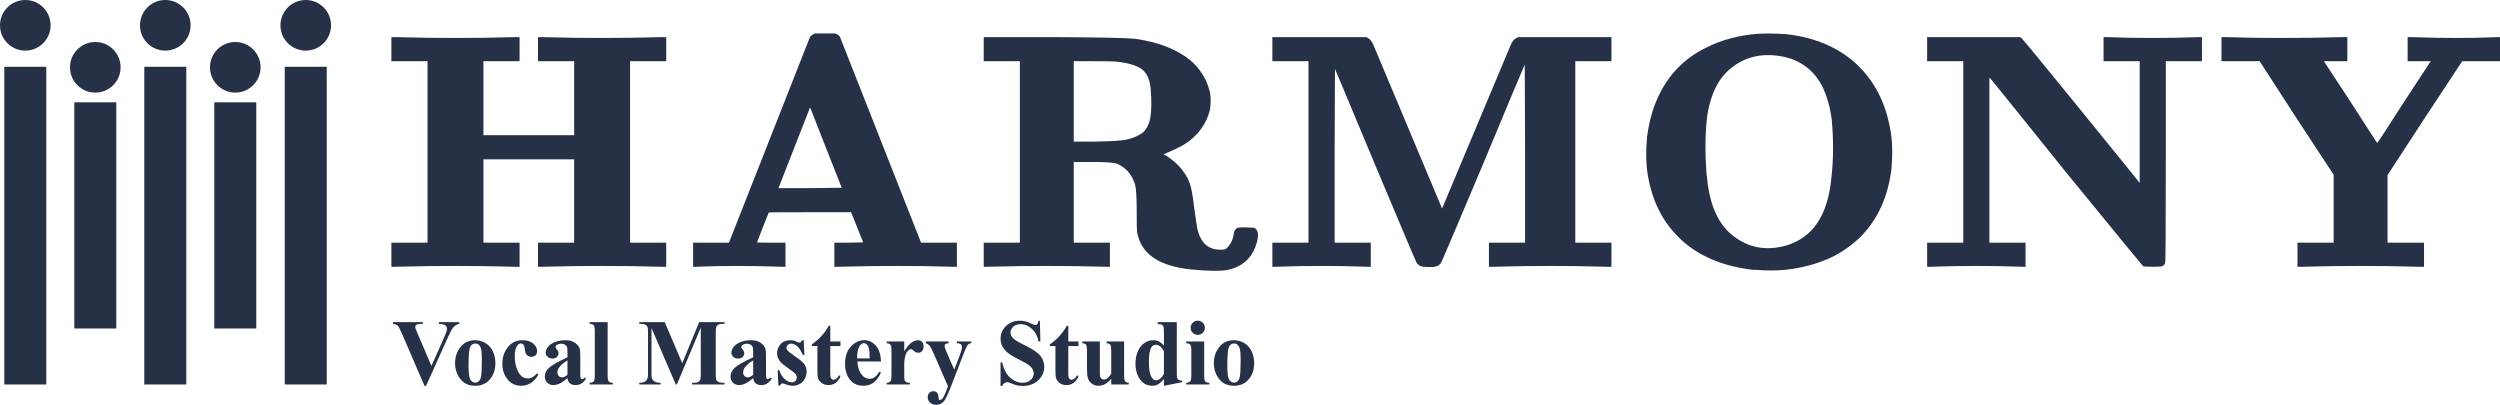 <?xml version="1.0" encoding="UTF-8"?> <svg xmlns="http://www.w3.org/2000/svg" width="2915" height="472" viewBox="0 0 2915 472" fill="none"><path d="M456.349 43.281H461.423C461.163 43.281 473.652 43.541 498.892 44.062C520.489 44.322 542.086 44.322 563.683 44.062L600.762 43.281H605.836V71.387H563.683V157.657H669.456V71.387H627.303V43.281H632.377L669.456 44.062C691.053 44.322 712.65 44.322 734.247 44.062C759.487 43.541 771.977 43.281 771.717 43.281H776.791V71.387H734.637V282.963H776.791V311.069H771.717L734.637 310.288C713.04 310.028 691.443 310.028 669.846 310.288C644.607 310.809 632.117 311.069 632.377 311.069H627.303V282.963H669.456V185.763H563.683V282.963H605.836V311.069H600.762C601.022 311.069 588.533 310.809 563.293 310.288C541.696 310.028 520.099 310.028 498.502 310.288L461.423 311.069H456.349V282.963H498.502V71.387H456.349V43.281Z" fill="#263147"></path><path d="M949.849 38.987H973.657C977.04 40.288 978.992 41.72 979.512 43.281L1073.19 281.011L1073.97 282.963H1115.73V311.069H1111.05L1077.48 310.288C1058.48 310.028 1037.93 310.028 1015.81 310.288L977.951 311.069H972.877V282.963H989.66L1006.44 282.573L992.392 247.44H944.384C912.379 247.44 896.377 247.57 896.377 247.83L889.351 265.397L882.716 282.573C882.716 282.833 888.31 282.963 899.499 282.963H915.892V311.069H911.989L883.106 310.288C866.193 310.028 850.581 310.028 836.27 310.288L811.68 311.069H808.167V282.963H849.93L850.711 281.011L944.384 43.281C945.165 41.98 946.987 40.549 949.849 38.987ZM963.119 172.491L944.775 125.647H944.384L907.696 219.334H944.775L981.464 218.944L963.119 172.491Z" fill="#263147"></path><path d="M1147.01 43.281H1227.8C1282.44 43.541 1314.32 44.192 1323.43 45.233C1349.97 48.876 1371.3 57.074 1387.44 69.826C1399.67 80.236 1407.47 92.987 1410.86 108.081C1411.9 113.807 1411.9 120.443 1410.86 127.99C1408.77 136.057 1405.52 143.214 1401.1 149.459C1395.37 157.527 1388.09 164.163 1379.24 169.368C1374.56 171.97 1368.31 174.963 1360.51 178.346L1356.6 179.908L1359.73 181.469C1368.57 187.194 1375.21 193.31 1379.63 199.816C1383.27 204.5 1385.75 209.055 1387.05 213.479C1388.87 217.382 1390.69 227.141 1392.51 242.756C1394.59 258.63 1396.15 267.999 1397.2 270.862C1401.36 284.394 1409.95 291.161 1422.96 291.161C1425.82 291.161 1427.9 290.9 1429.2 290.38C1434.4 285.956 1437.53 280.1 1438.57 272.814C1438.57 269.951 1439.87 267.609 1442.47 265.787C1444.29 265.006 1450.02 264.876 1459.64 265.397C1461.47 265.397 1462.51 265.527 1462.77 265.787C1464.59 266.828 1465.76 268.39 1466.28 270.471C1467.32 272.814 1467.06 276.847 1465.5 282.573C1461.34 297.927 1452.1 308.076 1437.79 313.021C1435.18 313.802 1432.58 314.452 1429.98 314.973C1421.91 316.274 1408.25 316.014 1389 314.192C1353.35 310.549 1332.66 297.536 1326.94 275.156C1326.42 273.594 1326.03 271.903 1325.77 270.081C1325.51 268.259 1325.38 260.062 1325.38 245.488C1325.38 229.614 1324.73 219.464 1323.43 215.04C1319.78 203.59 1313.02 195.652 1303.13 191.228C1299.49 189.667 1290.77 188.886 1276.98 188.886H1252V282.963H1294.15V311.069H1289.08C1289.34 311.069 1277.11 310.809 1252.39 310.288C1231.31 310.028 1210.11 310.028 1188.77 310.288C1164.05 310.809 1151.82 311.069 1152.08 311.069H1147.01V282.963H1189.16V71.387H1147.01V43.281ZM1300.4 71.778C1298.32 71.517 1289.21 71.387 1273.08 71.387H1252V165.074H1276.98C1295.72 164.814 1307.94 164.033 1313.67 162.732C1319.91 161.431 1325.9 158.958 1331.62 155.315C1336.57 151.411 1339.82 145.296 1341.38 136.968C1342.68 128.12 1342.81 117.45 1341.77 104.958C1340.99 92.987 1337.22 84.66 1330.45 79.975C1329.15 79.195 1327.72 78.414 1326.16 77.633C1318.87 74.51 1310.29 72.558 1300.4 71.778Z" fill="#263147"></path><path d="M1483.57 43.281H1593.25L1595.2 44.452C1597.8 45.754 1600.01 48.746 1601.83 53.431L1681.46 243.146L1761.08 53.431C1762.9 48.746 1765.24 45.754 1768.11 44.452L1770.06 43.281H1878.95V71.387H1836.8V282.963H1878.95V311.069H1874.27C1874.53 311.069 1862.56 310.809 1838.36 310.288C1817.8 310.028 1797.25 310.028 1776.69 310.288C1752.49 310.809 1740.52 311.069 1740.78 311.069H1736.1V282.963H1778.25V178.737L1777.86 75.291C1776.56 77.893 1760.43 116.409 1729.46 190.838C1697.2 267.349 1680.81 305.864 1680.29 306.385C1678.99 308.467 1677.03 309.898 1674.43 310.679C1671.83 311.459 1667.02 311.589 1659.99 311.069C1658.95 311.069 1658.17 310.939 1657.65 310.679C1655.05 309.898 1653.09 308.467 1651.79 306.385C1651.27 305.864 1635.27 268.129 1603.79 193.18C1572.3 117.71 1556.56 80.105 1556.56 80.366L1556.17 180.688V282.963H1598.32V311.069H1594.42C1594.68 311.069 1585.18 310.809 1565.93 310.288C1549.27 310.028 1532.62 310.028 1515.97 310.288C1496.71 310.809 1487.21 311.069 1487.47 311.069H1483.57V282.963H1525.72V71.387H1483.57V43.281Z" fill="#263147"></path><path d="M2049.83 39.378C2058.41 38.857 2069.21 38.987 2082.22 39.768C2117.61 43.672 2146.1 56.293 2167.7 77.633C2188.78 98.713 2201.4 126.428 2205.56 160.78C2206.6 171.19 2206.6 182.51 2205.56 194.741C2205.56 195.262 2205.56 195.782 2205.56 196.303C2201.66 228.833 2189.69 255.377 2169.65 275.936C2160.02 285.305 2149.1 293.112 2136.87 299.358C2120.73 307.165 2102.52 312.24 2082.22 314.582C2071.29 315.623 2059.06 315.623 2045.53 314.582C2044.75 314.582 2044.1 314.582 2043.58 314.582C2006.63 310.158 1977.62 297.276 1956.54 275.936C1936.25 255.638 1924.15 229.093 1920.25 196.303C1919.2 186.414 1919.2 175.223 1920.25 162.732C1920.25 161.951 1920.25 161.3 1920.25 160.78C1922.33 145.166 1925.58 131.893 1930 120.963C1941.71 91.035 1961.36 69.305 1988.94 55.773C2006.63 46.664 2026.93 41.199 2049.83 39.378ZM2070.9 64.751C2049.05 62.409 2030.44 68.264 2015.09 82.317C2011.45 85.701 2008.19 89.474 2005.33 93.638C1998.31 104.308 1993.49 117.58 1990.89 133.455C1988.29 152.452 1987.9 175.093 1989.72 201.378C1989.98 203.72 1990.24 205.932 1990.5 208.014C1993.36 237.941 2002.73 259.671 2018.6 273.204C2035.78 287.517 2055.29 292.332 2077.15 287.647C2088.34 285.305 2098.36 280.491 2107.2 273.204C2123.07 259.671 2132.44 237.941 2135.3 208.014C2137.91 186.153 2138.04 162.992 2135.69 138.529C2135.43 136.708 2135.17 135.016 2134.91 133.455C2133.09 122.264 2129.97 111.855 2125.55 102.226C2114.62 80.105 2096.4 67.614 2070.9 64.751Z" fill="#263147"></path><path d="M2247.03 43.281H2355.15L2356.71 44.062C2357.49 44.322 2380.52 72.298 2425.79 127.99C2471.85 184.722 2494.49 212.698 2493.71 211.917L2494.88 213.088V71.387H2452.72V43.281H2456.63L2485.12 44.062C2501.77 44.322 2518.43 44.322 2535.08 44.062C2553.81 43.541 2563.31 43.281 2563.57 43.281H2567.47V71.387H2525.32V188.496C2525.32 266.308 2525.06 305.734 2524.54 306.775C2524.02 308.336 2522.98 309.508 2521.42 310.288C2520.38 310.809 2516.6 311.069 2510.1 311.069C2503.59 311.069 2499.82 310.809 2498.78 310.288C2498.26 310.028 2468.47 273.724 2409.4 201.378C2349.81 127.209 2320.28 90.645 2320.8 91.686L2319.63 90.515V282.963H2361.78V311.069H2357.88C2358.14 311.069 2348.64 310.809 2329.39 310.288C2312.73 310.028 2296.08 310.028 2279.43 310.288C2260.17 310.809 2250.68 311.069 2250.94 311.069H2247.03V282.963H2289.19V71.387H2247.03V43.281Z" fill="#263147"></path><path d="M2590.26 43.281H2594.95L2628.91 44.062C2648.68 44.322 2669.89 44.322 2692.53 44.062L2731.56 43.281H2737.02V71.387H2709.7L2740.92 119.011C2761.48 151.021 2771.76 166.896 2771.76 166.635C2772.28 166.635 2782.69 150.761 2802.98 119.011L2834.21 71.387H2807.28V43.281H2811.18L2840.84 44.062C2857.75 44.322 2873.24 44.322 2887.29 44.062L2911.88 43.281H2915V71.387H2870.9L2827.18 137.749L2783.86 204.11V282.963H2826.4V311.069H2821.33L2784.25 310.288C2762.91 310.028 2741.7 310.028 2720.63 310.288C2695.91 310.809 2683.68 311.069 2683.94 311.069H2678.86V282.963H2721.02V203.72L2677.69 137.749L2634.76 71.387H2590.26V43.281Z" fill="#263147"></path><path d="M5.022 77.857H53.99V448.305H5.022V77.857Z" fill="#263147"></path><path d="M86.635 119.297H135.603V383.006H86.635V119.297Z" fill="#263147"></path><path d="M59.012 29.51C59.012 45.808 45.802 59.021 29.506 59.021C13.21 59.021 0 45.808 0 29.51C0 13.212 13.21 0 29.506 0C45.802 0 59.012 13.212 59.012 29.51Z" fill="#263147"></path><path d="M332.008 77.857H380.976V448.305H332.008V77.857Z" fill="#263147"></path><path d="M385.999 29.51C385.999 45.808 372.789 59.021 356.493 59.021C340.197 59.021 326.987 45.808 326.987 29.51C326.987 13.212 340.197 0 356.493 0C372.789 0 385.999 13.212 385.999 29.51Z" fill="#263147"></path><path d="M140.625 78.485C140.625 94.783 127.415 107.995 111.119 107.995C94.823 107.995 81.613 94.783 81.613 78.485C81.613 62.187 94.823 48.974 111.119 48.974C127.415 48.974 140.625 62.187 140.625 78.485Z" fill="#263147"></path><path d="M168.248 77.857H217.216V448.305H168.248V77.857Z" fill="#263147"></path><path d="M249.861 119.297H298.828V383.006H249.861V119.297Z" fill="#263147"></path><path d="M222.238 29.51C222.238 45.808 209.027 59.021 192.732 59.021C176.436 59.021 163.225 45.808 163.225 29.51C163.225 13.212 176.436 0 192.732 0C209.027 0 222.238 13.212 222.238 29.51Z" fill="#263147"></path><path d="M303.851 78.485C303.851 94.783 290.641 107.995 274.345 107.995C258.049 107.995 244.839 94.783 244.839 78.485C244.839 62.187 258.049 48.974 274.345 48.974C290.641 48.974 303.851 62.187 303.851 78.485Z" fill="#263147"></path><path d="M535.54 375.613V377.596C532.896 378.025 530.537 379.437 528.465 381.831C526.964 383.618 524.731 387.818 521.765 394.429L496.733 449.967H494.964L470.04 392.178C467.039 385.209 465.02 381.117 463.983 379.902C462.983 378.686 461.071 377.918 458.248 377.596V375.613H493.088V377.596H491.909C488.765 377.596 486.621 377.99 485.477 378.776C484.655 379.312 484.244 380.098 484.244 381.135C484.244 381.778 484.387 382.546 484.673 383.44C484.959 384.297 485.924 386.638 487.568 390.462L503.058 426.648L517.423 394.429C519.138 390.534 520.192 387.925 520.586 386.603C520.979 385.28 521.175 384.154 521.175 383.225C521.175 382.153 520.889 381.206 520.318 380.384C519.746 379.562 518.906 378.937 517.798 378.508C516.262 377.9 514.225 377.596 511.688 377.596V375.613H535.54Z" fill="#263147"></path><path d="M553.979 396.681C558.338 396.681 562.394 397.807 566.146 400.058C569.898 402.31 572.739 405.508 574.668 409.654C576.634 413.8 577.616 418.338 577.616 423.27C577.616 430.382 575.812 436.333 572.203 441.122C567.843 446.911 561.822 449.806 554.139 449.806C546.6 449.806 540.793 447.162 536.719 441.872C532.646 436.583 530.609 430.454 530.609 423.485C530.609 416.301 532.681 410.047 536.826 404.722C541.007 399.361 546.725 396.681 553.979 396.681ZM554.193 400.487C552.371 400.487 550.798 401.184 549.476 402.578C548.19 403.936 547.332 406.652 546.903 410.726C546.51 414.765 546.314 420.393 546.314 427.613C546.314 431.437 546.564 435.011 547.064 438.334C547.457 440.872 548.297 442.802 549.583 444.124C550.87 445.446 552.335 446.107 553.979 446.107C555.587 446.107 556.927 445.661 557.999 444.767C559.392 443.552 560.321 441.854 560.786 439.674C561.5 436.279 561.858 429.417 561.858 419.089C561.858 413.013 561.518 408.85 560.839 406.598C560.161 404.311 559.16 402.649 557.838 401.613C556.909 400.862 555.694 400.487 554.193 400.487Z" fill="#263147"></path><path d="M626.125 435.386L627.786 436.672C625.428 441.104 622.48 444.41 618.942 446.59C615.44 448.734 611.706 449.806 607.74 449.806C601.058 449.806 595.715 447.287 591.713 442.248C587.711 437.208 585.71 431.151 585.71 424.075C585.71 417.248 587.532 411.244 591.177 406.062C595.573 399.808 601.629 396.681 609.348 396.681C614.529 396.681 618.639 397.985 621.676 400.594C624.749 403.203 626.286 406.116 626.286 409.332C626.286 411.369 625.66 412.996 624.41 414.211C623.195 415.426 621.587 416.033 619.586 416.033C617.477 416.033 615.726 415.336 614.333 413.943C612.975 412.549 612.135 410.065 611.813 406.491C611.599 404.24 611.081 402.667 610.259 401.774C609.437 400.88 608.472 400.433 607.365 400.433C605.649 400.433 604.184 401.345 602.969 403.167C601.111 405.919 600.182 410.136 600.182 415.819C600.182 420.536 600.933 425.057 602.433 429.382C603.934 433.67 605.989 436.869 608.597 438.978C610.563 440.514 612.885 441.283 615.565 441.283C617.316 441.283 618.978 440.872 620.55 440.05C622.123 439.228 623.981 437.673 626.125 435.386Z" fill="#263147"></path><path d="M661.662 440.907C655.551 446.304 650.066 449.002 645.207 449.002C642.348 449.002 639.972 448.073 638.078 446.215C636.184 444.32 635.237 441.962 635.237 439.138C635.237 435.314 636.881 431.883 640.168 428.846C643.456 425.772 650.62 421.698 661.662 416.623V411.584C661.662 407.796 661.448 405.419 661.019 404.454C660.626 403.453 659.857 402.596 658.714 401.881C657.57 401.13 656.284 400.755 654.855 400.755C652.532 400.755 650.62 401.273 649.119 402.31C648.19 402.953 647.726 403.703 647.726 404.561C647.726 405.312 648.226 406.241 649.227 407.349C650.584 408.886 651.263 410.369 651.263 411.798C651.263 413.549 650.602 415.051 649.28 416.301C647.994 417.516 646.296 418.124 644.188 418.124C641.937 418.124 640.043 417.445 638.506 416.087C637.006 414.729 636.255 413.138 636.255 411.316C636.255 408.743 637.274 406.295 639.31 403.972C641.347 401.613 644.188 399.808 647.833 398.557C651.478 397.306 655.266 396.681 659.196 396.681C663.949 396.681 667.701 397.699 670.452 399.737C673.24 401.738 675.044 403.918 675.866 406.277C676.366 407.778 676.616 411.226 676.616 416.623V436.083C676.616 438.37 676.706 439.817 676.884 440.425C677.063 440.997 677.331 441.426 677.688 441.712C678.046 441.997 678.457 442.14 678.921 442.14C679.85 442.14 680.797 441.479 681.762 440.157L683.37 441.443C681.583 444.088 679.725 446.018 677.796 447.233C675.902 448.413 673.74 449.002 671.31 449.002C668.451 449.002 666.218 448.341 664.61 447.019C663.002 445.661 662.019 443.624 661.662 440.907ZM661.662 436.994V420.215C657.338 422.752 654.122 425.468 652.014 428.363C650.62 430.293 649.923 432.241 649.923 434.206C649.923 435.85 650.513 437.298 651.692 438.549C652.586 439.514 653.836 439.996 655.444 439.996C657.231 439.996 659.303 438.995 661.662 436.994Z" fill="#263147"></path><path d="M708.509 375.613V437.905C708.509 441.443 708.92 443.713 709.742 444.714C710.563 445.679 712.171 446.232 714.566 446.375V448.305H687.497V446.375C689.713 446.304 691.357 445.661 692.429 444.446C693.143 443.624 693.501 441.443 693.501 437.905V386.013C693.501 382.51 693.09 380.277 692.268 379.312C691.446 378.311 689.856 377.739 687.497 377.596V375.613H708.509Z" fill="#263147"></path><path d="M795.502 423.538L815.227 375.613H844.815V377.596H842.456C840.312 377.596 838.597 377.972 837.311 378.722C836.417 379.223 835.703 380.062 835.167 381.242C834.773 382.1 834.577 384.333 834.577 387.943V435.868C834.577 439.585 834.773 441.908 835.167 442.837C835.56 443.767 836.364 444.589 837.579 445.303C838.794 445.982 840.419 446.322 842.456 446.322H844.815V448.305H806.866V446.322H809.224C811.368 446.322 813.083 445.947 814.37 445.196C815.263 444.696 815.978 443.838 816.514 442.623C816.907 441.765 817.103 439.514 817.103 435.868V381.992L789.231 448.305H787.945L759.644 382.475V433.67C759.644 437.244 759.733 439.442 759.912 440.264C760.376 442.051 761.377 443.516 762.913 444.66C764.485 445.768 766.933 446.322 770.256 446.322V448.305H745.386V446.322H746.136C747.744 446.358 749.245 446.107 750.639 445.571C752.032 444.999 753.086 444.249 753.801 443.32C754.516 442.391 755.07 441.086 755.463 439.406C755.534 439.013 755.57 437.191 755.57 433.938V387.943C755.57 384.262 755.373 381.974 754.98 381.081C754.587 380.152 753.783 379.348 752.568 378.669C751.353 377.954 749.727 377.596 747.691 377.596H745.386V375.613H775.08L795.502 423.538Z" fill="#263147"></path><path d="M878.208 440.907C872.097 446.304 866.612 449.002 861.752 449.002C858.894 449.002 856.517 448.073 854.624 446.215C852.73 444.32 851.783 441.962 851.783 439.138C851.783 435.314 853.426 431.883 856.714 428.846C860.001 425.772 867.166 421.698 878.208 416.623V411.584C878.208 407.796 877.993 405.419 877.565 404.454C877.171 403.453 876.403 402.596 875.26 401.881C874.116 401.13 872.83 400.755 871.4 400.755C869.078 400.755 867.166 401.273 865.665 402.31C864.736 402.953 864.272 403.703 864.272 404.561C864.272 405.312 864.772 406.241 865.772 407.349C867.13 408.886 867.809 410.369 867.809 411.798C867.809 413.549 867.148 415.051 865.826 416.301C864.54 417.516 862.842 418.124 860.734 418.124C858.483 418.124 856.589 417.445 855.052 416.087C853.552 414.729 852.801 413.138 852.801 411.316C852.801 408.743 853.82 406.295 855.856 403.972C857.893 401.613 860.734 399.808 864.379 398.557C868.024 397.306 871.811 396.681 875.742 396.681C880.495 396.681 884.247 397.699 886.998 399.737C889.785 401.738 891.59 403.918 892.412 406.277C892.912 407.778 893.162 411.226 893.162 416.623V436.083C893.162 438.37 893.252 439.817 893.43 440.425C893.609 440.997 893.877 441.426 894.234 441.712C894.592 441.997 895.003 442.14 895.467 442.14C896.396 442.14 897.343 441.479 898.308 440.157L899.916 441.443C898.129 444.088 896.271 446.018 894.341 447.233C892.448 448.413 890.286 449.002 887.856 449.002C884.997 449.002 882.764 448.341 881.156 447.019C879.548 445.661 878.565 443.624 878.208 440.907ZM878.208 436.994V420.215C873.884 422.752 870.668 425.468 868.56 428.363C867.166 430.293 866.469 432.241 866.469 434.206C866.469 435.85 867.059 437.298 868.238 438.549C869.131 439.514 870.382 439.996 871.99 439.996C873.777 439.996 875.849 438.995 878.208 436.994Z" fill="#263147"></path><path d="M937.115 396.788L937.919 413.889H936.096C933.917 408.814 931.647 405.347 929.289 403.489C926.966 401.631 924.644 400.701 922.321 400.701C920.856 400.701 919.605 401.202 918.569 402.202C917.533 403.167 917.014 404.293 917.014 405.58C917.014 406.545 917.372 407.474 918.086 408.367C919.23 409.833 922.428 412.352 927.681 415.926C932.934 419.464 936.382 422.484 938.026 424.986C939.705 427.452 940.545 430.222 940.545 433.295C940.545 436.083 939.848 438.817 938.455 441.497C937.061 444.177 935.096 446.232 932.559 447.662C930.021 449.092 927.216 449.806 924.143 449.806C921.749 449.806 918.551 449.056 914.549 447.555C913.477 447.162 912.744 446.965 912.351 446.965C911.172 446.965 910.189 447.859 909.403 449.646H907.634L906.777 431.633H908.599C910.207 436.351 912.405 439.889 915.192 442.248C918.015 444.606 920.677 445.786 923.179 445.786C924.894 445.786 926.287 445.268 927.359 444.231C928.467 443.159 929.021 441.872 929.021 440.371C929.021 438.656 928.485 437.173 927.413 435.922C926.341 434.671 923.947 432.777 920.23 430.239C914.763 426.451 911.226 423.556 909.618 421.555C907.259 418.624 906.08 415.39 906.08 411.852C906.08 407.992 907.402 404.508 910.046 401.398C912.726 398.253 916.586 396.681 921.624 396.681C924.34 396.681 926.966 397.342 929.503 398.664C930.468 399.2 931.254 399.468 931.862 399.468C932.505 399.468 933.023 399.343 933.416 399.093C933.809 398.807 934.435 398.039 935.292 396.788H937.115Z" fill="#263147"></path><path d="M968.096 379.848V398.182H979.995V403.489H968.096V434.421C968.096 437.316 968.221 439.192 968.471 440.05C968.757 440.872 969.239 441.551 969.918 442.087C970.597 442.587 971.222 442.837 971.794 442.837C974.117 442.837 976.314 441.068 978.387 437.53L979.995 438.709C977.101 445.571 972.402 449.002 965.898 449.002C962.718 449.002 960.02 448.127 957.804 446.375C955.625 444.589 954.231 442.605 953.624 440.425C953.266 439.21 953.088 435.922 953.088 430.561V403.489H946.548V401.613C951.051 398.432 954.874 395.09 958.019 391.588C961.199 388.086 963.968 384.172 966.327 379.848H968.096Z" fill="#263147"></path><path d="M1027.22 421.448H999.72C1000.04 428.095 1001.81 433.349 1005.03 437.208C1007.49 440.175 1010.46 441.658 1013.92 441.658C1016.07 441.658 1018.02 441.068 1019.77 439.889C1021.52 438.674 1023.39 436.512 1025.39 433.402L1027.22 434.582C1024.5 440.121 1021.5 444.052 1018.21 446.375C1014.92 448.663 1011.12 449.806 1006.8 449.806C999.363 449.806 993.735 446.947 989.911 441.229C986.838 436.619 985.301 430.901 985.301 424.075C985.301 415.712 987.553 409.064 992.055 404.132C996.593 399.165 1001.9 396.681 1007.97 396.681C1013.05 396.681 1017.44 398.772 1021.16 402.953C1024.91 407.099 1026.93 413.264 1027.22 421.448ZM1014.03 417.856C1014.03 412.102 1013.71 408.153 1013.07 406.009C1012.46 403.864 1011.49 402.238 1010.17 401.13C1009.42 400.487 1008.42 400.165 1007.17 400.165C1005.31 400.165 1003.79 401.077 1002.61 402.899C1000.51 406.08 999.452 410.44 999.452 415.98V417.856H1014.03Z" fill="#263147"></path><path d="M1054.34 398.182V409.547C1057.66 404.365 1060.57 400.934 1063.08 399.254C1065.58 397.539 1067.99 396.681 1070.31 396.681C1072.31 396.681 1073.9 397.306 1075.08 398.557C1076.3 399.772 1076.9 401.506 1076.9 403.757C1076.9 406.152 1076.32 408.01 1075.14 409.332C1073.99 410.655 1072.6 411.316 1070.95 411.316C1069.06 411.316 1067.42 410.708 1066.02 409.493C1064.63 408.278 1063.81 407.599 1063.56 407.456C1063.2 407.242 1062.79 407.134 1062.33 407.134C1061.29 407.134 1060.31 407.528 1059.38 408.314C1057.91 409.529 1056.8 411.262 1056.05 413.514C1054.91 416.98 1054.34 420.804 1054.34 424.986V436.512L1054.39 439.514C1054.39 441.551 1054.52 442.855 1054.77 443.427C1055.2 444.392 1055.82 445.107 1056.64 445.571C1057.5 446 1058.93 446.268 1060.93 446.375V448.305H1033.86V446.375C1036.04 446.197 1037.51 445.607 1038.26 444.606C1039.04 443.57 1039.44 440.872 1039.44 436.512V408.796C1039.44 405.937 1039.29 404.115 1039.01 403.328C1038.65 402.328 1038.13 401.595 1037.45 401.13C1036.78 400.666 1035.58 400.344 1033.86 400.165V398.182H1054.34Z" fill="#263147"></path><path d="M1105.31 450.342L1089.13 413.192C1086.7 407.581 1084.89 404.132 1083.71 402.846C1082.57 401.559 1081.17 400.666 1079.53 400.165V398.182H1106.17V400.165C1104.42 400.237 1103.19 400.576 1102.47 401.184C1101.76 401.791 1101.4 402.524 1101.4 403.382C1101.4 404.74 1102.29 407.42 1104.08 411.423L1112.66 431.044L1118.5 415.872C1120.61 410.476 1121.66 406.723 1121.66 404.615C1121.66 403.293 1121.21 402.238 1120.32 401.452C1119.46 400.666 1117.93 400.237 1115.71 400.165V398.182H1132.49V400.165C1130.84 400.344 1129.5 400.987 1128.47 402.095C1127.43 403.167 1125.7 406.866 1123.27 413.192L1108.96 450.342C1105.35 459.634 1102.67 465.353 1100.92 467.497C1098.45 470.499 1095.36 472 1091.64 472C1088.68 472 1086.27 471.142 1084.41 469.427C1082.59 467.747 1081.68 465.71 1081.68 463.316C1081.68 461.243 1082.3 459.527 1083.55 458.169C1084.84 456.811 1086.41 456.132 1088.27 456.132C1090.05 456.132 1091.48 456.704 1092.56 457.848C1093.66 458.991 1094.24 460.76 1094.27 463.155C1094.31 464.513 1094.47 465.388 1094.75 465.781C1095.04 466.175 1095.45 466.371 1095.99 466.371C1096.84 466.371 1097.76 465.853 1098.72 464.817C1100.15 463.316 1101.83 459.885 1103.76 454.524L1105.31 450.342Z" fill="#263147"></path><path d="M1212.51 373.951L1213.1 398.182H1210.91C1209.87 392.106 1207.31 387.228 1203.24 383.547C1199.2 379.83 1194.83 377.972 1190.11 377.972C1186.46 377.972 1183.57 378.954 1181.43 380.92C1179.32 382.85 1178.26 385.084 1178.26 387.621C1178.26 389.229 1178.64 390.659 1179.39 391.91C1180.42 393.589 1182.09 395.251 1184.37 396.895C1186.05 398.075 1189.93 400.165 1196 403.167C1204.51 407.349 1210.24 411.298 1213.21 415.015C1216.14 418.732 1217.61 422.984 1217.61 427.773C1217.61 433.849 1215.23 439.085 1210.48 443.481C1205.76 447.841 1199.76 450.021 1192.47 450.021C1190.18 450.021 1188.02 449.788 1185.98 449.324C1183.94 448.859 1181.39 447.984 1178.32 446.697C1176.6 445.982 1175.19 445.625 1174.08 445.625C1173.15 445.625 1172.17 445.982 1171.13 446.697C1170.1 447.412 1169.26 448.502 1168.61 449.967H1166.63V422.52H1168.61C1170.19 430.239 1173.21 436.136 1177.67 440.211C1182.18 444.249 1187.02 446.268 1192.2 446.268C1196.2 446.268 1199.38 445.178 1201.74 442.998C1204.13 440.818 1205.33 438.281 1205.33 435.386C1205.33 433.67 1204.87 432.008 1203.94 430.4C1203.04 428.792 1201.67 427.273 1199.81 425.844C1197.95 424.378 1194.66 422.484 1189.95 420.161C1183.34 416.909 1178.58 414.139 1175.69 411.852C1172.8 409.565 1170.56 407.009 1168.99 404.186C1167.45 401.363 1166.69 398.253 1166.69 394.858C1166.69 389.069 1168.81 384.137 1173.06 380.062C1177.32 375.988 1182.68 373.951 1189.14 373.951C1191.5 373.951 1193.79 374.237 1196 374.809C1197.68 375.238 1199.72 376.042 1202.12 377.221C1204.55 378.365 1206.24 378.937 1207.21 378.937C1208.14 378.937 1208.87 378.651 1209.4 378.079C1209.94 377.507 1210.44 376.131 1210.91 373.951H1212.51Z" fill="#263147"></path><path d="M1245.64 379.848V398.182H1257.54V403.489H1245.64V434.421C1245.64 437.316 1245.76 439.192 1246.01 440.05C1246.3 440.872 1246.78 441.551 1247.46 442.087C1248.14 442.587 1248.77 442.837 1249.34 442.837C1251.66 442.837 1253.86 441.068 1255.93 437.53L1257.54 438.709C1254.64 445.571 1249.94 449.002 1243.44 449.002C1240.26 449.002 1237.56 448.127 1235.35 446.375C1233.17 444.589 1231.77 442.605 1231.17 440.425C1230.81 439.21 1230.63 435.922 1230.63 430.561V403.489H1224.09V401.613C1228.59 398.432 1232.42 395.09 1235.56 391.588C1238.74 388.086 1241.51 384.172 1243.87 379.848H1245.64Z" fill="#263147"></path><path d="M1310.71 398.182V437.423C1310.71 441.247 1311.07 443.641 1311.78 444.606C1312.5 445.536 1313.94 446.125 1316.12 446.375V448.305H1295.7V441.604C1293.31 444.463 1290.91 446.554 1288.52 447.876C1286.13 449.163 1283.45 449.806 1280.48 449.806C1277.66 449.806 1275.14 448.949 1272.92 447.233C1270.74 445.482 1269.28 443.445 1268.53 441.122C1267.78 438.799 1267.4 434.742 1267.4 428.953V409.064C1267.4 405.276 1267.04 402.917 1266.33 401.988C1265.65 401.059 1264.2 400.451 1261.99 400.165V398.182H1282.41V432.437C1282.41 436.011 1282.57 438.316 1282.89 439.353C1283.25 440.389 1283.78 441.175 1284.5 441.712C1285.25 442.248 1286.11 442.516 1287.07 442.516C1288.36 442.516 1289.52 442.176 1290.56 441.497C1291.99 440.568 1293.7 438.692 1295.7 435.868V409.064C1295.7 405.276 1295.34 402.917 1294.63 401.988C1293.95 401.059 1292.5 400.451 1290.29 400.165V398.182H1310.71Z" fill="#263147"></path><path d="M1372.14 375.613V433.295C1372.14 437.191 1372.24 439.496 1372.46 440.211C1372.74 441.39 1373.28 442.265 1374.07 442.837C1374.89 443.409 1376.3 443.767 1378.3 443.909V445.679L1357.13 449.806V441.872C1354.59 444.946 1352.32 447.037 1350.32 448.144C1348.36 449.252 1346.12 449.806 1343.62 449.806C1337.22 449.806 1332.17 446.947 1328.45 441.229C1325.45 436.583 1323.95 430.883 1323.95 424.128C1323.95 418.732 1324.88 413.907 1326.74 409.654C1328.59 405.365 1331.13 402.131 1334.35 399.951C1337.6 397.771 1341.08 396.681 1344.8 396.681C1347.19 396.681 1349.32 397.145 1351.18 398.075C1353.04 399.004 1355.02 400.63 1357.13 402.953V387.836C1357.13 384.012 1356.97 381.706 1356.65 380.92C1356.22 379.884 1355.57 379.115 1354.72 378.615C1353.86 378.115 1352.25 377.864 1349.89 377.864V375.613H1372.14ZM1357.13 409.6C1354.48 404.525 1351.25 401.988 1347.43 401.988C1346.1 401.988 1345.01 402.345 1344.16 403.06C1342.83 404.168 1341.74 406.116 1340.89 408.903C1340.07 411.691 1339.65 415.962 1339.65 421.716C1339.65 428.042 1340.12 432.723 1341.05 435.761C1341.98 438.799 1343.25 440.997 1344.85 442.355C1345.68 443.034 1346.8 443.373 1348.23 443.373C1351.37 443.373 1354.34 440.907 1357.13 435.975V409.6Z" fill="#263147"></path><path d="M1396.58 373.897C1398.9 373.897 1400.87 374.719 1402.47 376.363C1404.08 377.972 1404.89 379.919 1404.89 382.207C1404.89 384.494 1404.06 386.442 1402.42 388.05C1400.81 389.658 1398.86 390.462 1396.58 390.462C1394.29 390.462 1392.34 389.658 1390.74 388.05C1389.13 386.442 1388.32 384.494 1388.32 382.207C1388.32 379.919 1389.13 377.972 1390.74 376.363C1392.34 374.719 1394.29 373.897 1396.58 373.897ZM1404.08 398.182V437.905C1404.08 441.443 1404.49 443.713 1405.31 444.714C1406.14 445.679 1407.74 446.232 1410.14 446.375V448.305H1383.07V446.375C1385.29 446.304 1386.93 445.661 1388 444.446C1388.72 443.624 1389.07 441.443 1389.07 437.905V408.635C1389.07 405.097 1388.66 402.846 1387.84 401.881C1387.02 400.88 1385.43 400.308 1383.07 400.165V398.182H1404.08Z" fill="#263147"></path><path d="M1438.71 396.681C1443.07 396.681 1447.12 397.807 1450.88 400.058C1454.63 402.31 1457.47 405.508 1459.4 409.654C1461.36 413.8 1462.35 418.338 1462.35 423.27C1462.35 430.382 1460.54 436.333 1456.93 441.122C1452.57 446.911 1446.55 449.806 1438.87 449.806C1431.33 449.806 1425.52 447.162 1421.45 441.872C1417.37 436.583 1415.34 430.454 1415.34 423.485C1415.34 416.301 1417.41 410.047 1421.56 404.722C1425.74 399.361 1431.45 396.681 1438.71 396.681ZM1438.92 400.487C1437.1 400.487 1435.53 401.184 1434.21 402.578C1432.92 403.936 1432.06 406.652 1431.63 410.726C1431.24 414.765 1431.04 420.393 1431.04 427.613C1431.04 431.437 1431.29 435.011 1431.79 438.334C1432.19 440.872 1433.03 442.802 1434.31 444.124C1435.6 445.446 1437.06 446.107 1438.71 446.107C1440.32 446.107 1441.66 445.661 1442.73 444.767C1444.12 443.552 1445.05 441.854 1445.52 439.674C1446.23 436.279 1446.59 429.417 1446.59 419.089C1446.59 413.013 1446.25 408.85 1445.57 406.598C1444.89 404.311 1443.89 402.649 1442.57 401.613C1441.64 400.862 1440.42 400.487 1438.92 400.487Z" fill="#263147"></path></svg> 